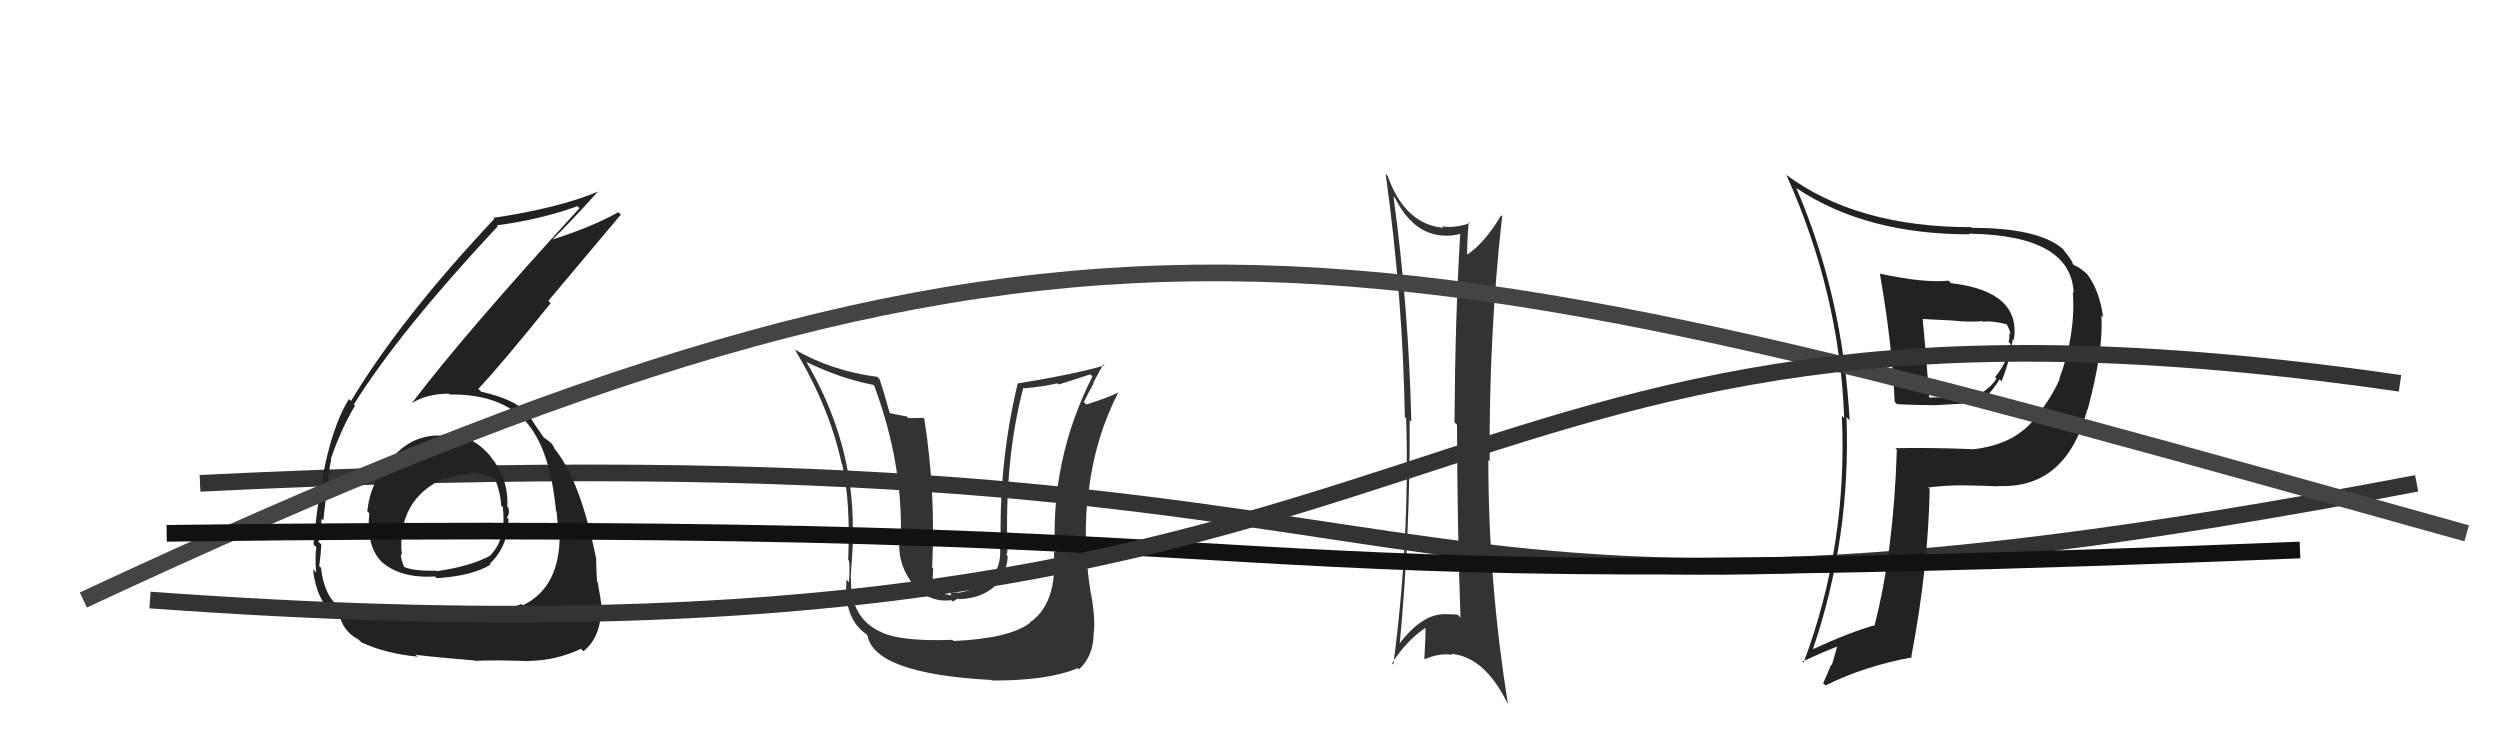 <svg xmlns="http://www.w3.org/2000/svg" width="150" height="44" viewBox="0,0,150,44"><path d="M12 29 C93 25,77 42,145 29" stroke="#333" fill="none"/><path fill="#222" d="M112.65 16.27L112.70 16.32L112.79 16.41Q113.52 20.53 113.68 24.11L113.72 24.15L113.82 24.25Q114.90 24.31 115.97 24.31L115.98 24.32L118.06 24.20L118.19 24.32Q119.10 24.17 119.98 22.76L120.00 22.78L120.09 22.88Q120.64 21.52 120.76 20.34L120.85 20.43L120.83 20.41Q121.29 17.48 117.06 16.99L116.93 16.85L116.91 16.84Q115.43 16.99 112.80 16.42ZM113.75 26.92L113.75 26.92L113.81 26.99Q113.62 33.08 112.48 37.49L112.60 37.61L112.50 37.51Q111.04 37.91 108.71 38.98L108.78 39.05L108.75 39.02Q111.06 32.30 110.79 25.03L110.88 25.12L110.98 25.22Q110.56 17.72 107.78 11.29L107.76 11.27L107.79 11.29Q111.93 14.06 118.17 14.06L118.10 13.99L118.13 14.02Q124.27 14.11 124.42 17.57L124.45 17.60L124.37 17.52Q124.55 20.06 123.56 22.72L123.38 22.55L123.58 22.74Q123.12 23.81 122.17 25.02L122.15 25.01L122.16 25.02Q120.91 26.69 118.35 26.96L118.19 26.79L118.34 26.95Q115.96 26.85 113.72 26.89ZM119.82 29.11L119.98 29.27L119.87 29.16Q123.98 29.35 125.24 24.56L125.33 24.65L125.26 24.58Q126.23 20.94 126.08 18.92L126.07 18.92L126.19 19.04Q125.97 17.41 125.21 16.42L125.23 16.44L125.32 16.53Q124.91 16.12 124.42 15.89L124.35 15.82L124.36 15.83Q124.39 15.71 123.78 14.95L123.76 14.93L123.74 14.91Q122.27 13.67 118.31 13.67L118.35 13.70L118.27 13.63Q111.38 13.63 107.15 10.47L107.08 10.40L107.19 10.51Q110.38 17.62 110.65 25.08L110.65 25.08L110.51 24.94Q110.87 32.69 108.21 39.77L108.31 39.87L108.14 39.70Q109.30 39.15 110.29 38.77L110.25 38.73L109.91 39.91L109.87 39.88Q109.65 40.42 109.39 40.99L109.40 41.00L109.53 41.13Q111.84 39.97 114.73 39.44L114.68 39.39L114.68 39.39Q115.70 34.05 115.78 29.33L115.58 29.14L115.69 29.25Q116.74 29.12 117.73 29.12L117.72 29.10L117.74 29.12Q119.09 29.14 119.89 29.18ZM118.92 19.22L118.86 19.17L119.00 19.31Q119.40 19.22 120.39 19.45L120.42 19.47L120.38 19.43Q120.59 19.76 120.63 20.06L120.63 20.06L120.55 19.99Q120.59 20.25 120.52 20.52L120.52 20.52L120.65 20.65Q120.42 21.76 119.70 22.63L119.80 22.73L119.79 22.73Q119.11 23.68 118.09 23.87L118.06 23.85L118.05 23.83Q117.34 23.85 115.70 23.85L115.67 23.82L115.75 23.90Q115.59 21.50 115.36 19.14L115.37 19.14L117.14 19.23L117.13 19.23Q118.09 19.34 118.96 19.27Z"/><path fill="#333" d="M57.22 38.47L57.15 38.39L57.15 38.39Q54.21 38.50 52.95 37.97L52.99 38.00L52.95 37.96Q50.99 37.14 51.06 34.67L51.21 34.81L51.04 34.65Q51.25 31.31 51.25 31.89L51.35 31.99L51.17 31.81Q51.22 26.53 48.37 21.69L48.48 21.81L48.39 21.72Q50.41 22.71 52.39 23.09L52.45 23.15L52.46 23.16Q54.17 27.76 54.05 32.25L53.91 32.11L53.99 32.19Q53.79 33.62 54.62 34.84L54.75 34.96L54.58 34.79Q55.57 36.20 57.09 36.01L57.17 36.09L57.48 35.91L57.53 35.95Q58.89 35.91 59.71 35.15L59.60 35.03L59.63 35.07Q60.46 34.32 60.46 33.36L60.39 33.30L60.38 33.29Q60.47 33.15 60.43 32.96L60.44 32.97L60.45 32.97Q60.26 27.60 61.40 23.26L61.40 23.27L61.43 23.30Q62.46 23.22 63.45 23.00L63.53 23.07L65.42 22.46L65.55 22.58Q63.00 27.61 63.31 33.17L63.24 33.10L63.23 33.09Q63.47 36.23 61.76 37.37L61.82 37.43L61.78 37.39Q60.53 38.31 57.22 38.46ZM59.53 40.85L59.40 40.72L59.51 40.83Q62.84 40.85 64.67 40.09L64.69 40.11L64.74 40.16Q65.62 39.36 65.62 37.95L65.63 37.96L65.63 37.96Q65.73 37.15 65.46 35.59L65.32 35.45L65.44 35.57Q64.93 32.39 65.31 29.38L65.29 29.36L65.33 29.40Q65.71 26.24 67.12 23.50L67.14 23.52L67.14 23.53Q66.51 23.85 65.18 24.27L65.14 24.23L65.03 24.12Q65.31 23.56 65.62 22.99L65.59 22.97L66.20 21.86L66.27 21.93Q64.25 22.50 61.09 23.00L61.04 22.95L61.07 22.98Q59.90 27.82 60.05 32.92L60.03 32.90L60.00 32.87Q60.18 35.07 57.52 35.57L57.51 35.55L57.04 35.55L57.07 35.72L56.07 35.53L55.95 35.41Q55.95 34.61 55.99 34.11L55.86 33.99L55.93 34.05Q56.15 29.55 55.46 25.13L55.40 25.07L54.50 25.09L54.41 24.99Q53.80 24.88 53.27 24.76L53.41 24.91L53.42 24.92Q53.03 23.50 52.77 22.74L52.70 22.68L52.63 22.61Q49.92 22.26 47.68 20.97L47.78 21.07L47.70 20.99Q49.77 24.43 50.50 27.82L50.59 27.92L50.53 27.85Q51.04 30.08 50.89 33.58L50.97 33.66L50.92 33.61Q51.01 33.82 50.94 34.92L50.92 34.91L50.79 34.78Q50.60 37.10 51.98 38.05L52.06 38.14L52.05 38.13Q52.47 40.42 59.48 40.80Z"/><path fill="#222" d="M26.54 26.04L26.61 26.11L26.64 26.14Q24.80 26.01 23.56 27.44L23.54 27.42L23.60 27.48Q22.23 28.77 22.04 30.68L22.08 30.72L22.16 30.80Q21.94 32.86 23.02 33.83L23.06 33.87L22.89 33.70Q24.01 34.71 26.11 34.59L26.17 34.66L26.20 34.69Q28.32 34.56 29.43 33.88L29.26 33.71L29.39 33.84Q30.51 32.72 30.51 31.15L30.47 31.11L30.41 31.05Q30.59 30.85 30.51 30.47L30.47 30.43L30.44 30.40Q30.53 28.73 29.42 27.38L29.44 27.40L29.43 27.38Q28.25 25.96 26.57 26.07ZM26.27 37.30L26.26 37.29L26.18 37.22Q21.76 37.17 20.35 36.41L20.38 36.44L20.41 36.47Q19.45 35.78 19.26 34.07L19.24 34.05L19.15 33.96Q19.24 33.40 19.28 32.67L19.12 32.52L19.11 32.50Q19.29 31.58 19.29 31.12L19.32 31.15L19.40 31.23Q19.72 28.24 19.87 27.56L19.86 27.55L19.85 27.53Q20.46 25.75 21.30 24.34L21.15 24.19L21.23 24.27Q23.93 19.93 29.87 13.57L29.89 13.59L29.81 13.52Q32.44 13.17 34.65 12.37L34.75 12.47L34.77 12.49Q27.92 19.96 24.72 24.18L24.61 24.08L24.72 24.18Q25.64 23.62 26.94 23.62L26.89 23.57L26.98 23.67Q30.25 23.62 31.78 25.57L31.76 25.55L31.71 25.49Q33.02 27.11 33.36 30.65L33.34 30.63L33.39 30.68Q33.48 31.41 33.48 32.02L33.58 32.13L33.58 32.13Q33.58 35.25 31.37 36.32L31.27 36.21L31.29 36.24Q30.01 36.78 26.12 37.16ZM28.39 39.54L28.55 39.70L28.50 39.65Q29.77 39.59 31.75 39.67L31.80 39.71L31.73 39.65Q33.30 39.65 34.86 38.93L35.03 39.10L35.01 39.07Q36.07 38.23 36.07 36.44L36.11 36.48L36.11 36.48Q36.04 35.92 35.86 34.93L35.82 34.88L35.82 34.88Q35.77 34.01 35.77 33.55L35.63 33.41L35.78 33.57Q34.82 28.76 33.22 26.86L33.28 26.91L33.30 26.94Q33.26 26.86 33.11 26.63L33.03 26.55L32.68 26.28L32.60 26.23L32.66 26.30Q32.26 25.75 31.65 24.79L31.58 24.72L31.61 24.75Q30.85 23.95 28.87 23.50L28.84 23.47L28.70 23.33Q30.07 21.88 33.04 18.19L32.90 18.05L37.25 12.88L37.10 12.73Q35.54 13.61 33.15 14.37L33.26 14.49L33.15 14.37Q34.12 13.44 35.91 11.46L35.86 11.42L35.93 11.48Q33.48 12.50 29.60 13.07L29.74 13.22L29.66 13.13Q24.03 19.12 21.06 24.06L21.04 24.04L20.94 23.94Q19.38 26.42 18.81 32.66L18.84 32.70L18.98 32.83Q18.89 33.39 18.97 34.35L18.94 34.32L18.78 34.16Q18.98 36.03 20.09 36.95L19.99 36.85L20.14 37.00Q20.36 36.99 20.32 37.03L20.44 37.14L20.44 37.15Q20.71 37.95 21.51 38.37L21.58 38.44L21.68 38.54Q23.11 39.21 25.06 39.40L24.93 39.28L24.92 39.27Q24.98 39.33 28.48 39.63ZM28.21 28.35L28.28 28.43L28.20 28.35Q28.84 28.30 29.79 28.80L29.81 28.82L29.69 28.69Q30.06 29.67 30.06 30.32L30.07 30.33L30.17 30.43Q30.39 32.32 29.43 33.31L29.40 33.28L29.44 33.32Q28.30 33.97 26.21 34.27L26.20 34.27L26.17 34.24Q24.76 34.27 24.22 34.00L24.16 33.94L24.25 34.02Q24.05 33.56 24.05 33.26L24.06 33.26L24.11 33.32Q23.79 29.95 26.72 28.66L26.63 28.56L26.81 28.75Q27.55 28.38 28.31 28.46Z"/><path fill="#333" d="M83.61 11.79L83.61 11.79L83.70 11.87Q84.83 14.14 86.77 14.14L86.68 14.05L86.77 14.14Q87.27 14.15 87.69 14.00L87.64 13.95L87.62 13.93Q87.31 18.95 87.27 25.35L87.32 25.39L87.42 25.49Q87.44 31.80 87.63 37.05L87.62 37.04L87.47 36.89Q87.20 36.85 86.82 36.85L86.70 36.72L86.82 36.85Q85.37 36.76 83.96 38.63L83.92 38.60L83.98 38.65Q84.62 31.91 84.58 25.21L84.53 25.16L84.68 25.30Q84.52 18.49 83.61 11.79ZM83.58 39.85L83.47 39.74L83.52 39.79Q84.48 38.31 85.66 37.59L85.56 37.49L85.54 37.47Q85.53 38.45 85.46 39.52L85.56 39.62L85.49 39.55Q86.37 39.17 87.13 39.29L86.99 39.15L87.07 39.23Q89.07 39.40 90.44 42.18L90.44 42.18L90.47 42.21Q89.30 34.87 89.30 27.60L89.30 27.60L89.38 27.68Q89.33 20.09 90.13 12.97L90.11 12.95L90.07 12.92Q89.00 14.70 87.93 15.34L87.95 15.36L88.03 15.44Q88.01 14.70 88.12 13.32L88.16 13.37L88.19 13.39Q87.28 13.70 86.51 13.58L86.46 13.53L86.60 13.67Q84.29 13.45 83.26 10.56L83.26 10.55L83.14 10.44Q84.17 17.87 84.29 25.02L84.30 25.03L84.37 25.11Q84.59 32.37 83.60 39.87Z"/><path d="M5 36 C65 8,80 13,148 32" stroke="#444" fill="none"/><path d="M10 32 C87 31,64 36,138 33" stroke="#111" fill="none"/><path d="M9 36 C91 42,82 14,144 23" stroke="#333" fill="none"/></svg>